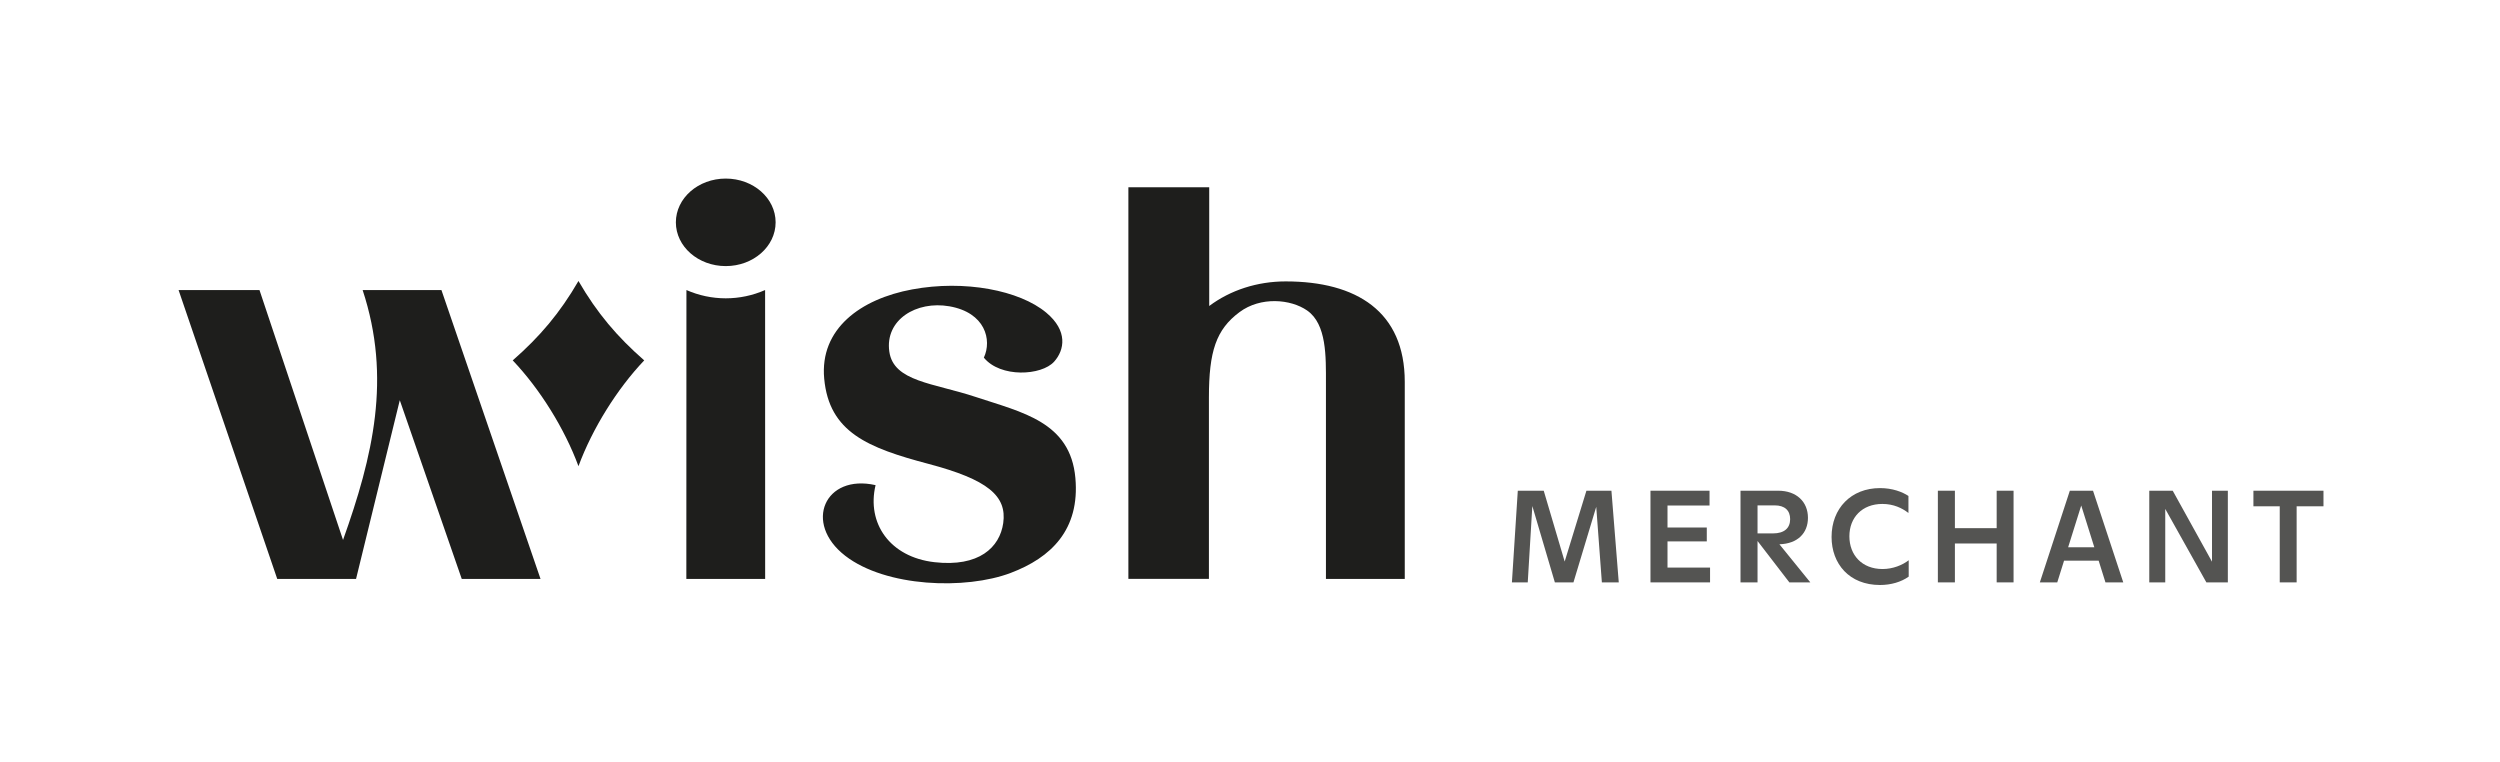 <?xml version="1.0" encoding="UTF-8"?>
<svg xmlns="http://www.w3.org/2000/svg" width="210" height="64" viewBox="0 0 210 64" fill="none">
  <path d="M135.36 41.22H133.259L131.433 47.171L129.673 41.22H127.495L127 48.92H128.331L128.716 42.507L130.608 48.92H132.17L134.084 42.573L134.557 48.92H135.976L135.36 41.22Z" fill="#545452"></path>
  <path d="M140.07 45.477H143.37V44.311H140.07V42.463H143.601V41.22H138.64V48.92H143.645V47.677H140.07V45.477Z" fill="#545452"></path>
  <path d="M149.47 45.719C150.999 45.675 151.868 44.784 151.868 43.497C151.868 42.144 150.9 41.22 149.371 41.22H146.203V48.92H147.633V45.444L150.306 48.92H152.066L149.47 45.719ZM149.085 42.452C149.921 42.452 150.372 42.881 150.372 43.607C150.372 44.355 149.888 44.806 148.931 44.806H147.633V42.452H149.085Z" fill="#545452"></path>
  <path d="M157.922 49.14C158.835 49.14 159.704 48.887 160.331 48.436V47.061C159.803 47.468 159.011 47.798 158.131 47.798C156.415 47.798 155.348 46.632 155.348 45.048C155.348 43.475 156.415 42.331 158.12 42.331C159.066 42.331 159.781 42.683 160.309 43.09V41.66C159.792 41.319 158.967 41 157.922 41C155.491 41 153.852 42.705 153.852 45.103C153.852 47.358 155.337 49.14 157.922 49.14Z" fill="#545452"></path>
  <path d="M167.72 44.366H164.211V41.22H162.781V48.92H164.211V45.653H167.72V48.92H169.139V41.22H167.72V44.366Z" fill="#545452"></path>
  <path d="M178.354 48.92L175.813 41.22H173.866L171.347 48.92H172.81L173.382 47.094H176.286L176.858 48.92H178.354ZM174.823 42.463L175.923 45.972H173.723L174.823 42.463Z" fill="#545452"></path>
  <path d="M185.808 47.182L182.508 41.22H180.539V48.92H181.881V42.749L185.335 48.92H187.139V41.22H185.808V47.182Z" fill="#545452"></path>
  <path d="M195.172 41.22H189.287V42.529H191.498V48.92H192.917V42.529H195.172V41.22Z" fill="#545452"></path>
  <path d="M90.332 40.151C89.912 35.446 85.885 34.645 81.953 33.343C78.4 32.165 75.063 32.059 74.703 29.538C74.322 26.863 76.974 25.243 79.752 25.73C82.766 26.258 83.34 28.554 82.644 30.042C84.034 31.748 87.488 31.56 88.549 30.377C89.423 29.402 89.718 27.791 87.885 26.262C85.638 24.386 81.029 23.491 76.62 24.311C72.28 25.116 68.844 27.625 69.233 31.809C69.651 36.309 72.886 37.616 78.01 38.971C82.969 40.285 84.595 41.654 84.271 43.94C83.981 45.98 82.233 47.651 78.491 47.223C74.749 46.795 72.785 43.955 73.548 40.752C69.29 39.783 67.45 43.94 70.999 46.686C74.414 49.329 81.121 49.556 84.898 48.126C88.28 46.846 90.721 44.506 90.332 40.151Z" fill="#1E1E1C"></path>
  <path d="M60.963 22.352C63.276 22.352 65.152 20.706 65.152 18.676C65.152 16.646 63.276 15 60.963 15C58.65 15 56.773 16.646 56.773 18.676C56.773 20.707 58.649 22.352 60.963 22.352Z" fill="#1E1E1C"></path>
  <path d="M64.269 24.363C63.228 24.822 62.102 25.059 60.965 25.059C59.827 25.059 58.702 24.822 57.66 24.363L57.653 48.63H64.273L64.269 24.363Z" fill="#1E1E1C"></path>
  <path d="M107.998 23.638C105.61 23.638 103.352 24.372 101.574 25.704V15.73H94.784V48.626H101.549V33.387C101.549 29.517 102.149 27.683 104.117 26.22C105.904 24.89 108.424 25.127 109.796 26.079C111.454 27.23 111.379 29.981 111.379 32.178V48.63H118V32.074C118 26.171 113.955 23.638 107.998 23.638Z" fill="#1E1E1C"></path>
  <path d="M45.404 48.63H38.787L33.582 33.617L29.908 48.63H23.288L15 24.364H21.796L28.815 45.357C31.326 38.32 32.9 31.767 30.461 24.364H37.08L45.404 48.63Z" fill="#1E1E1C"></path>
  <path d="M48.591 23.603C47.027 26.302 45.337 28.288 43.069 30.272C45.343 32.665 47.422 35.991 48.591 39.16C49.763 35.991 51.839 32.665 54.114 30.272C51.844 28.288 50.154 26.302 48.591 23.603Z" fill="#1E1E1C"></path>
</svg>
